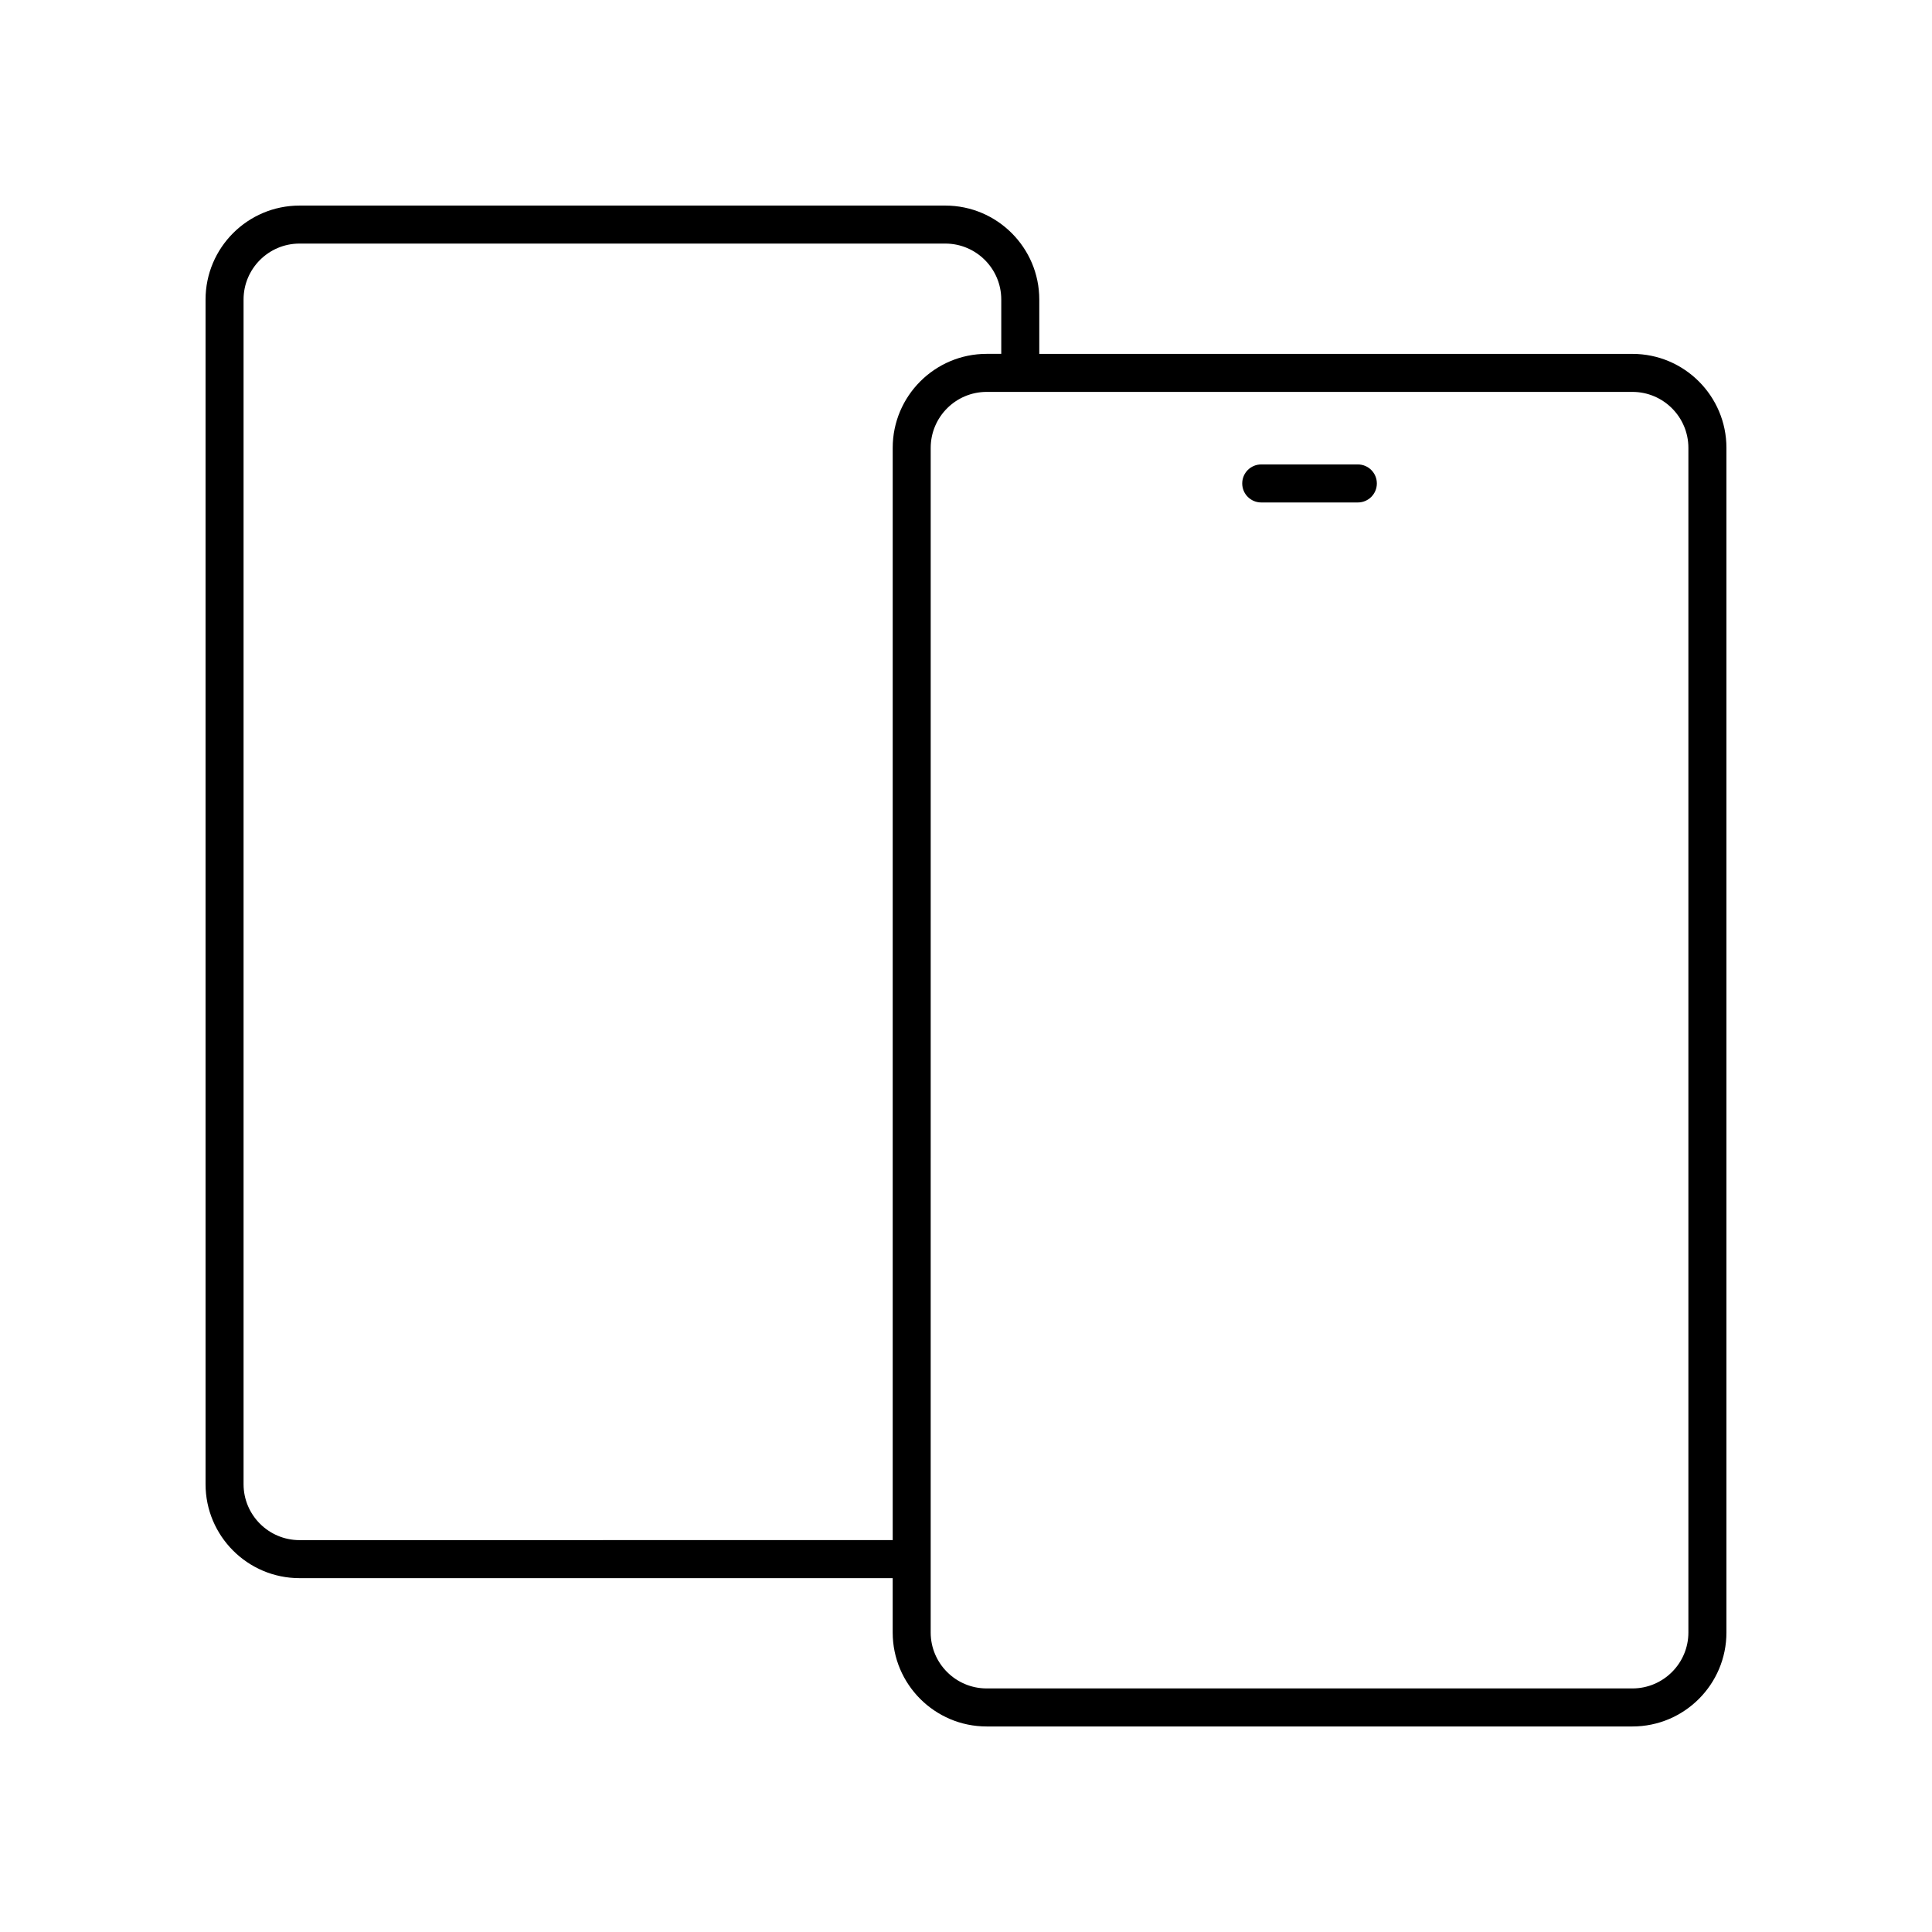 <?xml version="1.0" encoding="UTF-8"?>
<!-- Uploaded to: ICON Repo, www.iconrepo.com, Generator: ICON Repo Mixer Tools -->
<svg fill="#000000" width="800px" height="800px" version="1.1" viewBox="144 144 512 512" xmlns="http://www.w3.org/2000/svg">
 <g>
  <path d="m576.62 237.78h-157.2v-14.402c0-13.73-11.168-24.898-24.898-24.898h-171.15c-13.73 0-24.898 11.168-24.898 24.898v313.95c0 13.73 11.168 24.898 24.898 24.898h157.2v14.402c0 13.734 11.168 24.902 24.898 24.902h171.15c13.734 0 24.902-11.168 24.902-24.902v-313.94c0-13.73-11.168-24.902-24.902-24.902zm-353.25 314.37c-8.172 0-14.824-6.652-14.824-14.824v-313.95c0-8.172 6.652-14.824 14.824-14.824h171.15c8.172 0 14.824 6.652 14.824 14.824v14.402h-3.871c-13.73 0-24.898 11.172-24.898 24.906v289.46zm368.07 24.477c0 8.172-6.652 14.824-14.824 14.824h-171.15c-8.172 0-14.824-6.652-14.824-14.824l0.004-313.94c0-8.176 6.652-14.828 14.824-14.828h171.15c8.168 0 14.82 6.652 14.82 14.828z"/>
  <path d="m503.84 267.08h-25.598c-2.785 0-5.039 2.254-5.039 5.039 0 2.785 2.254 5.039 5.039 5.039h25.598c2.785 0 5.039-2.254 5.039-5.039 0-2.785-2.254-5.039-5.039-5.039z"/>
 </g>
</svg>